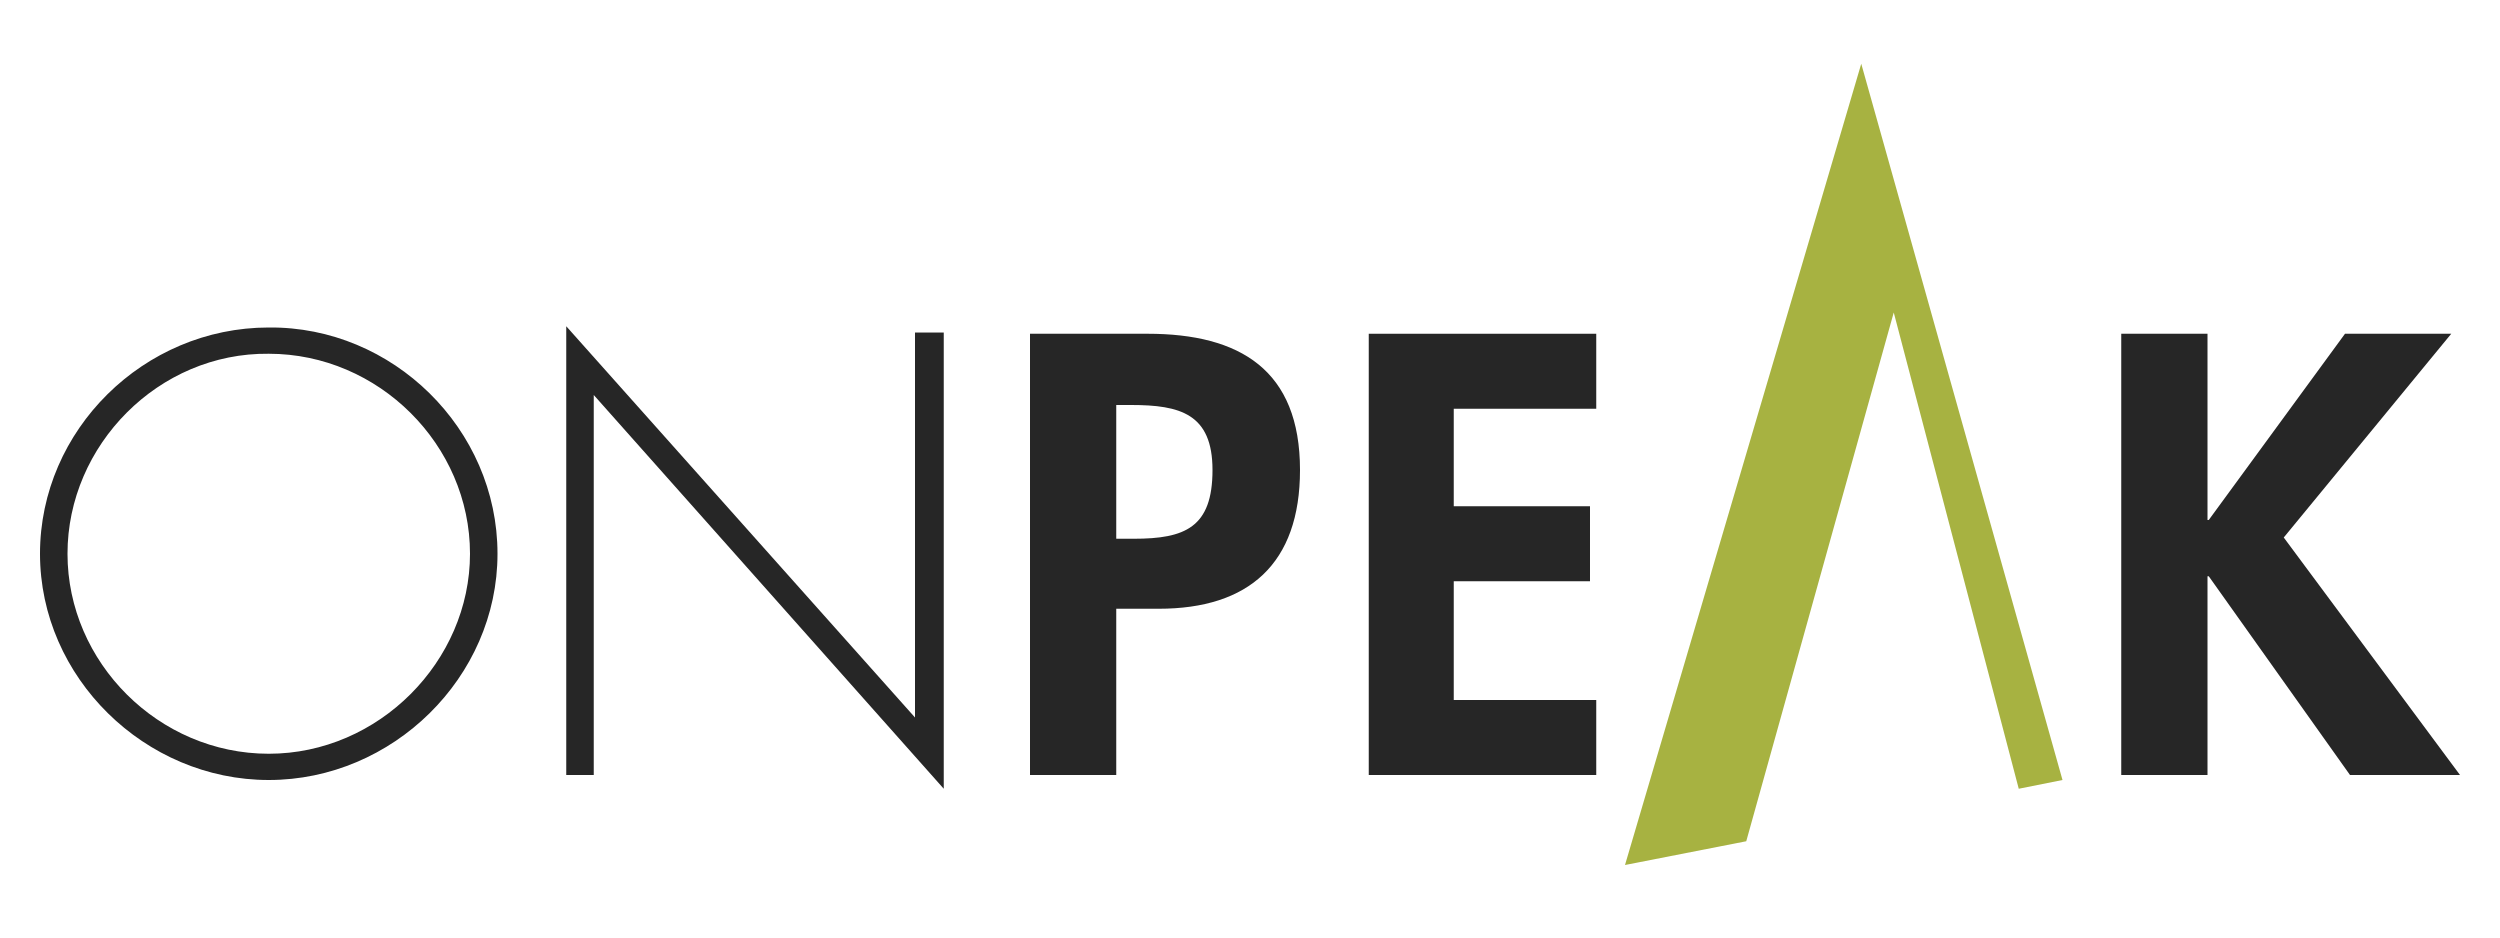 <?xml version="1.0" encoding="UTF-8"?>
<!-- Generator: Adobe Illustrator 23.0.6, SVG Export Plug-In . SVG Version: 6.00 Build 0)  -->
<svg xmlns="http://www.w3.org/2000/svg" xmlns:xlink="http://www.w3.org/1999/xlink" version="1.1" id="Stamp" x="0px" y="0px" viewBox="0 0 200 75" style="enable-background:new 0 0 200 75;" xml:space="preserve">
<style type="text/css">
	.st0{fill:#A7B241;}
	.st1{fill:#262626;}
</style>
<g>
	<g>
		<polygon class="st0" points="151.5,25 161.5,63.1 165,62.4 148.9,5.1 130,69.2 139.7,67.3   "></polygon>
		<path class="st1" d="M89.3,62h-6.9V26.7h9.4c7.4,0,12.2,2.9,12.2,10.9c0,7.5-4.1,11.1-11.3,11.1h-3.4V62z M89.3,43.1h1.4    c4.1,0,6.3-0.9,6.3-5.5c0-4.5-2.6-5.2-6.5-5.2h-1.2V43.1z"></path>
		<path class="st1" d="M116.3,32.7v7.8h10.9v6h-10.9V56h11.4v6h-18.2V26.7h18.2v6H116.3z"></path>
		<path class="st1" d="M187.6,26.7h8.5L182.7,43l14.1,19H188l-11.3-15.9h-0.1V62h-6.9V26.7h6.9v14.9h0.1L187.6,26.7z"></path>
		<g>
			<path class="st1" d="M39.8,44.3c0,9.9-8.4,18.1-18.3,18.1c-9.9,0-18.3-8.2-18.3-18.1c0-9.9,8.3-18.1,18.3-18.1     C31.4,26.1,39.8,34.3,39.8,44.3z M5.4,44.3c0,8.7,7.3,16,16.1,16c8.8,0,16.1-7.4,16.1-16c0-8.7-7.3-16-16.1-16     C12.7,28.2,5.4,35.6,5.4,44.3z"></path>
			<path class="st1" d="M75.5,63.1L47.5,31.6v30.4h-2.2V26.1l27.9,31.3V26.6h2.3V63.1z"></path>
		</g>
	</g>
</g>
</svg>
